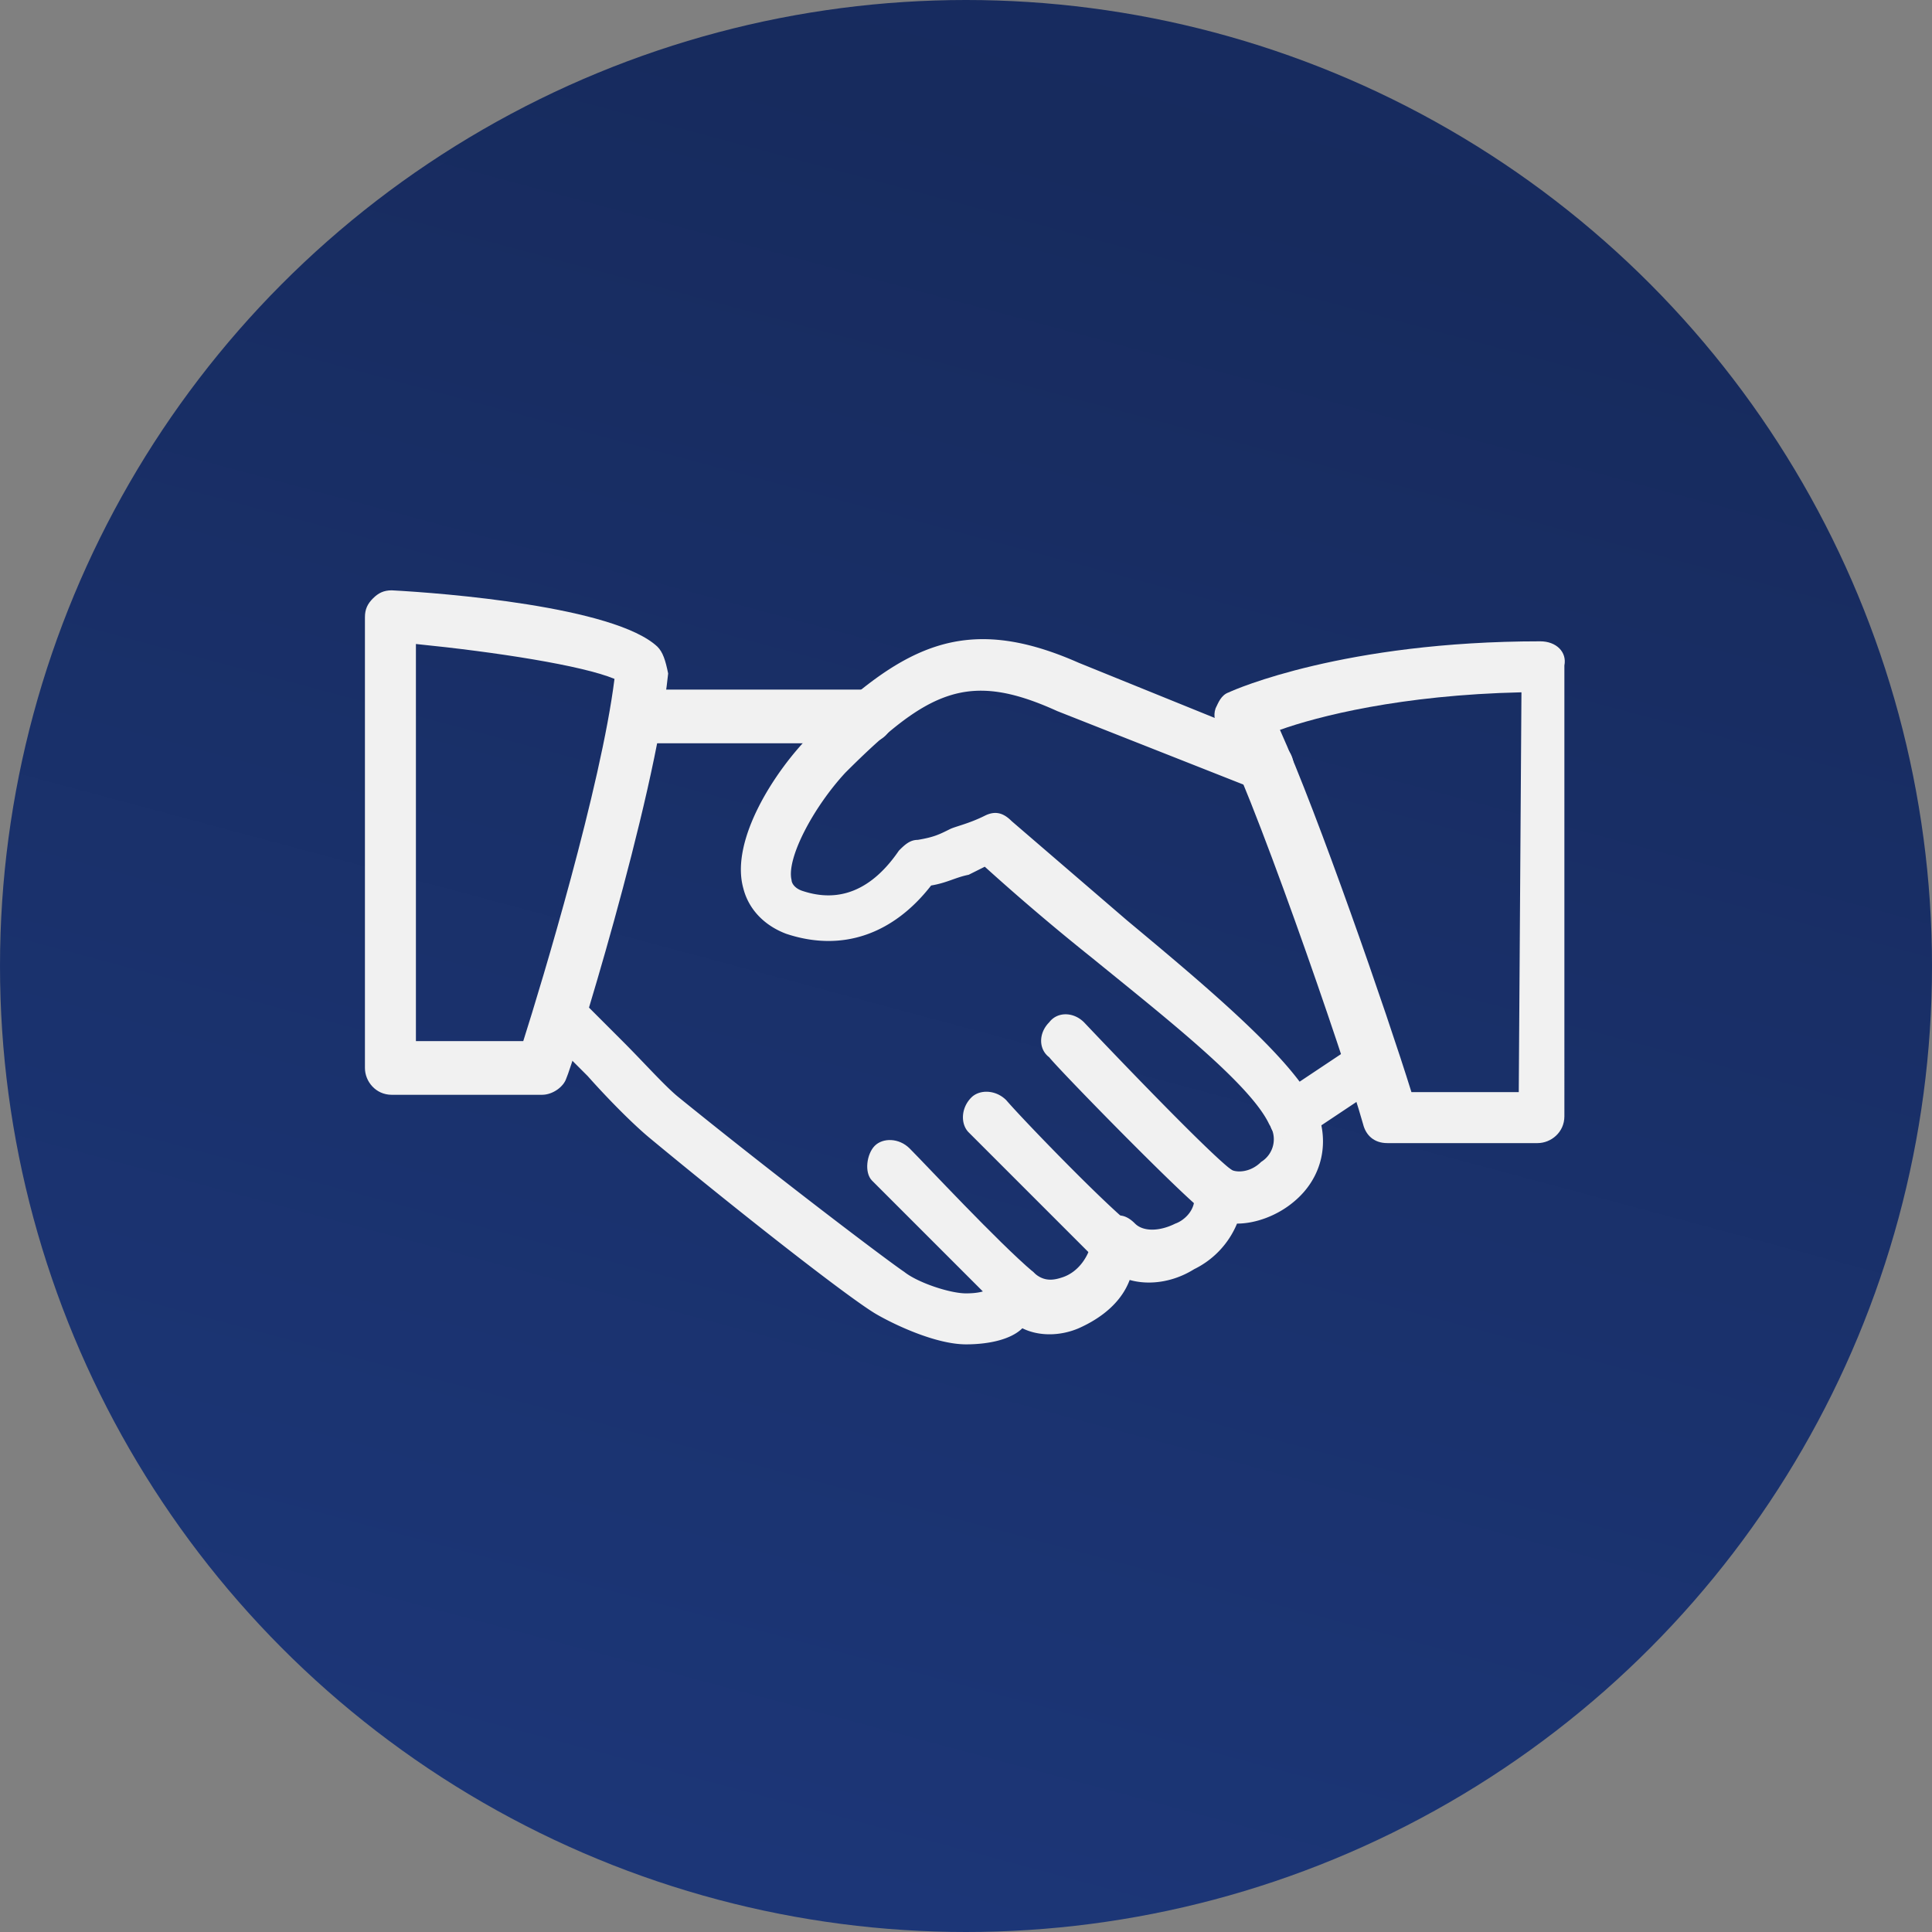 <svg xmlns="http://www.w3.org/2000/svg" viewBox="0 0 72 72"><rect x="0" y="0" width="72" height="72" fill="#808080" stroke="none"/><g transform="translate(-947 -2075)"><linearGradient id="A" gradientUnits="userSpaceOnUse" x1="995.007" y1="2066.242" x2="973.983" y2="2144.586"><stop offset="0" stop-color="#182c61"/><stop offset=".197" stop-color="#172b5e"/><stop offset="1" stop-color="#1c3677"/></linearGradient><circle cx="983" cy="2111" r="36" fill="url(#A)"/></g><g fill="#f1f1f1"><path d="M49 41.2c-.9-1.8-4-4.4-7-6.9l-4.3-3.7c-.3-.3-.6-.4-1-.2-.6.3-1.1.4-1.3.5-.4.2-.6.3-1.2.4-.3 0-.5.2-.7.4-1.3 1.9-2.7 1.8-3.6 1.5-.3-.1-.4-.3-.4-.4-.2-.8.8-2.7 2-4 3.1-3.1 4.6-3.8 7.9-2.3l7.6 3c.5.2 1.1-.1 1.2-.6s-.1-1.1-.6-1.2l-7.4-3c-4.3-1.9-6.6-.6-10 2.7-1.3 1.3-3 3.9-2.5 5.7.2.8.8 1.4 1.6 1.7 2.1.7 4 0 5.4-1.8.6-.1.9-.3 1.4-.4l.6-.3a85.81 85.81 0 0 0 4 3.4c2.7 2.2 5.9 4.7 6.6 6.2a.99.99 0 0 1-.3 1.4c-.4.4-.9.4-1.1.3-.3-.2-.7-.3-1 0-.4.2-.5.5-.4.9.1.6-.4 1-.7 1.1-.6.3-1.2.3-1.5 0s-.6-.4-1-.2c-.4.1-.5.4-.6.8-.1.6-.5 1.2-1.1 1.4-.3.1-.7.2-1.1-.2-.3-.2-.5-.3-.9-.2a.9.9 0 0 0-.6.6c0 .1-.1.4-1 .4-.6 0-1.8-.4-2.3-.8-.6-.4-4.7-3.5-8.4-6.5-.5-.4-1.3-1.3-2.1-2.1l-1.6-1.6c-.4-.4-1-.3-1.3.1s-.3 1 .1 1.3l1.5 1.5c.8.9 1.7 1.8 2.3 2.3 3.5 2.9 7.6 6.1 8.5 6.6.7.4 2.2 1.1 3.3 1.1.9 0 1.7-.2 2.1-.6.6.3 1.4.3 2.1 0 .9-.4 1.6-1 1.9-1.8.7.2 1.6.1 2.4-.4a3.29 3.29 0 0 0 1.6-1.7c.7 0 1.5-.3 2.1-.8 1.1-.9 1.4-2.3.8-3.6z"/><path d="M32.3 25.7h-8.4c-.5 0-1 .4-1 1a.94.94 0 0 0 1 1h8.4c.5 0 1-.4 1-1-.1-.5-.6-1-1-1zm19.4 13.6c-.3-.4-.9-.5-1.3-.3l-2.7 1.8c-.4.3-.5.9-.3 1.3.2.3.4.4.8.4.2 0 .4-.1.5-.2l2.7-1.8c.5-.3.6-.9.3-1.2zm-5.8 4.3c-.7-.5-3.7-3.6-5.5-5.5-.4-.4-1-.4-1.3 0-.4.4-.4 1 0 1.3.4.5 4.7 4.9 5.7 5.7.2.2.4.2.6.2.3 0 .5-.1.7-.4.3-.3.2-.9-.2-1.3zm-3.8 2c-1.1-.9-4-3.9-4.6-4.6-.4-.4-1-.4-1.3-.1-.4.4-.4 1-.1 1.3l4.7 4.7c.2.2.4.2.6.2.3 0 .5-.1.7-.4.6-.2.5-.9 0-1.1z"/><path d="M38.5 47.4c-1.3-1.1-4-4-4.6-4.6-.4-.4-1-.4-1.3-.1s-.4 1-.1 1.3l4.7 4.7c.2.2.4.3.6.3.3 0 .5-.1.7-.4.4-.3.4-.8 0-1.2zm-14-23.3c-1.6-1.5-8-2-9.9-2.1-.3 0-.5.1-.7.3s-.3.4-.3.7v16.8c0 .5.4 1 1 1h5.6c.4 0 .8-.3.9-.6.2-.4 3.3-10.3 3.8-15.1-.1-.5-.2-.8-.4-1zm-5 14.7h-4V24c3 .3 6.2.8 7.4 1.3-.5 4-2.7 11.3-3.4 13.5zm37.9-14.9c-7.3 0-11.4 1.8-11.6 1.9-.3.1-.4.4-.5.6-.1.3 0 .5.1.8 1.1 1.8 4.7 12.2 5.4 14.7.1.4.4.7.9.7h5.6c.5 0 1-.4 1-1V24.8c.1-.5-.3-.9-.9-.9zm-.8 16.8h-4c-.9-2.9-3.5-10.4-4.9-13.5 1.4-.5 4.5-1.3 9-1.4l-.1 14.9z"/></g></svg>